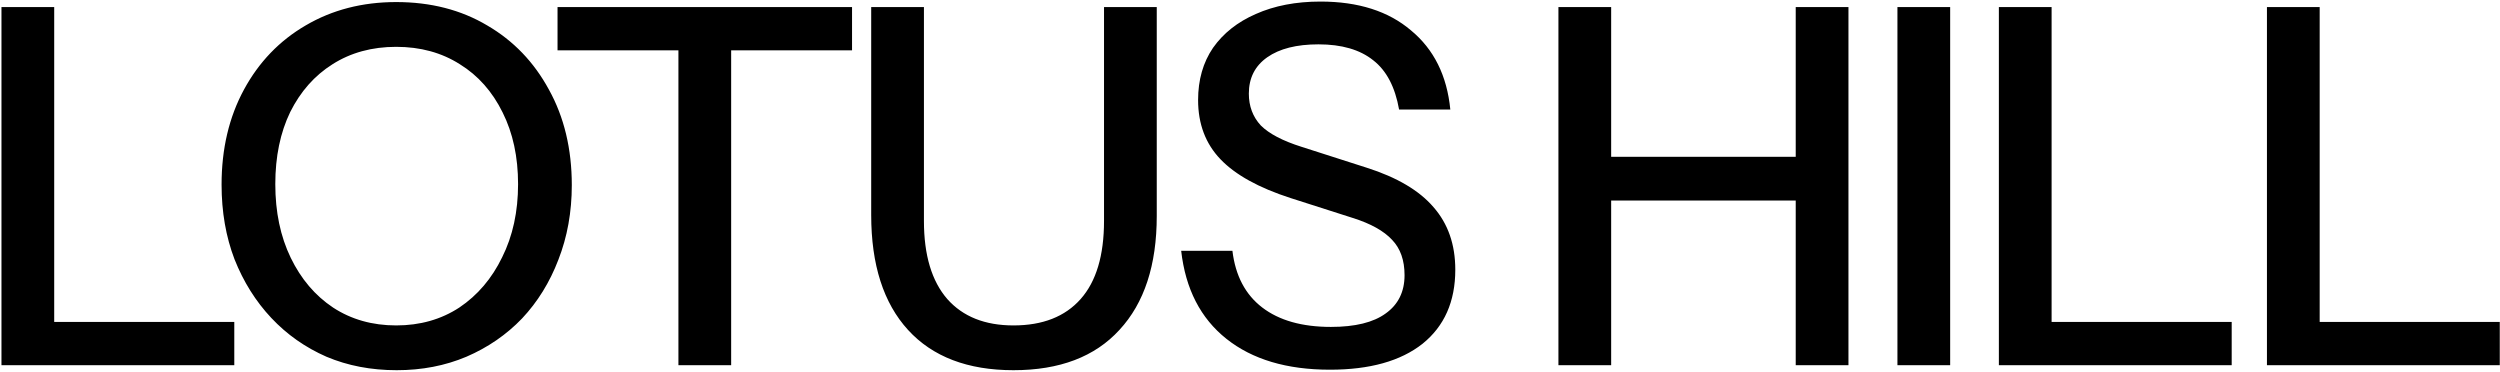 <svg xmlns="http://www.w3.org/2000/svg" fill="none" viewBox="0 0 1061 158" height="158" width="1061">
<path fill="black" d="M0.624 155V2.986H23.003V155H0.624ZM11.602 155V136.632H99.433V155H11.602ZM168.354 157.111C157.516 157.111 147.592 155.211 138.584 151.411C129.576 147.47 121.764 141.98 115.149 134.943C108.533 127.905 103.325 119.6 99.525 110.029C95.865 100.458 94.036 89.901 94.036 78.36C94.036 63.158 97.203 49.716 103.537 38.034C109.87 26.351 118.597 17.273 129.717 10.798C140.977 4.182 153.786 0.875 168.142 0.875C182.781 0.875 195.66 4.182 206.779 10.798C217.899 17.273 226.626 26.351 232.96 38.034C239.434 49.716 242.672 63.229 242.672 78.571C242.672 89.972 240.771 100.528 236.971 110.24C233.311 119.812 228.174 128.116 221.558 135.154C214.943 142.051 207.061 147.47 197.912 151.411C188.904 155.211 179.051 157.111 168.354 157.111ZM168.142 138.11C178.277 138.11 187.215 135.576 194.956 130.509C202.697 125.301 208.75 118.193 213.113 109.185C217.617 100.176 219.869 89.831 219.869 78.148C219.869 66.607 217.688 56.472 213.324 47.746C208.961 38.878 202.909 32.052 195.167 27.266C187.426 22.34 178.417 19.877 168.142 19.877C157.867 19.877 148.859 22.34 141.118 27.266C133.517 32.052 127.535 38.808 123.172 47.535C118.949 56.261 116.838 66.466 116.838 78.148C116.838 89.972 119.019 100.388 123.383 109.396C127.746 118.404 133.728 125.442 141.329 130.509C149.07 135.576 158.008 138.11 168.142 138.11ZM287.923 155V21.354H236.618V2.986H361.607V21.354H310.303V155H287.923ZM430.121 157.111C410.697 157.111 395.777 151.411 385.361 140.01C374.945 128.609 369.737 112.352 369.737 91.239V2.986H392.117V93.772C392.117 108.27 395.425 119.319 402.04 126.92C408.656 134.38 418.016 138.11 430.121 138.11C442.507 138.11 452.008 134.38 458.623 126.92C465.239 119.46 468.546 108.411 468.546 93.772V2.986H490.926V91.661C490.926 112.492 485.648 128.609 475.091 140.01C464.676 151.411 449.685 157.111 430.121 157.111ZM564.421 156.9C546.123 156.9 531.485 152.537 520.506 143.81C509.527 135.083 503.123 122.627 501.293 106.44H523.04C524.306 116.997 528.529 125.019 535.707 130.509C542.886 135.998 552.598 138.743 564.843 138.743C575.118 138.743 582.86 136.843 588.068 133.042C593.416 129.242 596.091 123.823 596.091 116.785C596.091 110.451 594.331 105.455 590.812 101.795C587.294 97.995 581.734 94.898 574.133 92.505L547.742 84.06C534.229 79.697 524.306 74.207 517.972 67.592C511.638 60.977 508.472 52.602 508.472 42.468C508.472 33.882 510.583 26.492 514.805 20.299C519.169 14.106 525.221 9.32 532.963 5.942C540.845 2.423 549.994 0.664 560.41 0.664C576.456 0.664 589.264 4.746 598.835 12.909C608.547 20.932 614.107 32.122 615.515 46.479H593.768C592.079 36.908 588.42 29.94 582.789 25.577C577.159 21.073 569.418 18.821 559.565 18.821C550.275 18.821 543.027 20.651 537.819 24.31C532.611 27.97 530.007 33.107 530.007 39.723C530.007 45.071 531.696 49.575 535.074 53.235C538.593 56.754 544.364 59.78 552.387 62.314L580.045 71.181C592.853 75.263 602.284 80.823 608.336 87.861C614.529 94.898 617.626 103.766 617.626 114.463C617.626 127.975 612.981 138.461 603.691 145.921C594.402 153.241 581.312 156.9 564.421 156.9ZM661.396 155V2.986H683.776V155H661.396ZM762.105 155V2.986H784.485V155H762.105ZM672.375 66.536H772.028V85.116H672.375V66.536ZM805.27 155V2.986H827.65V155H805.27ZM848.321 155V2.986H870.7V155H848.321ZM859.299 155V136.632H947.13V155H859.299ZM962.092 155V2.986H984.472V155H962.092ZM973.071 155V136.632H1060.9V155H973.071Z"></path>
</svg>
